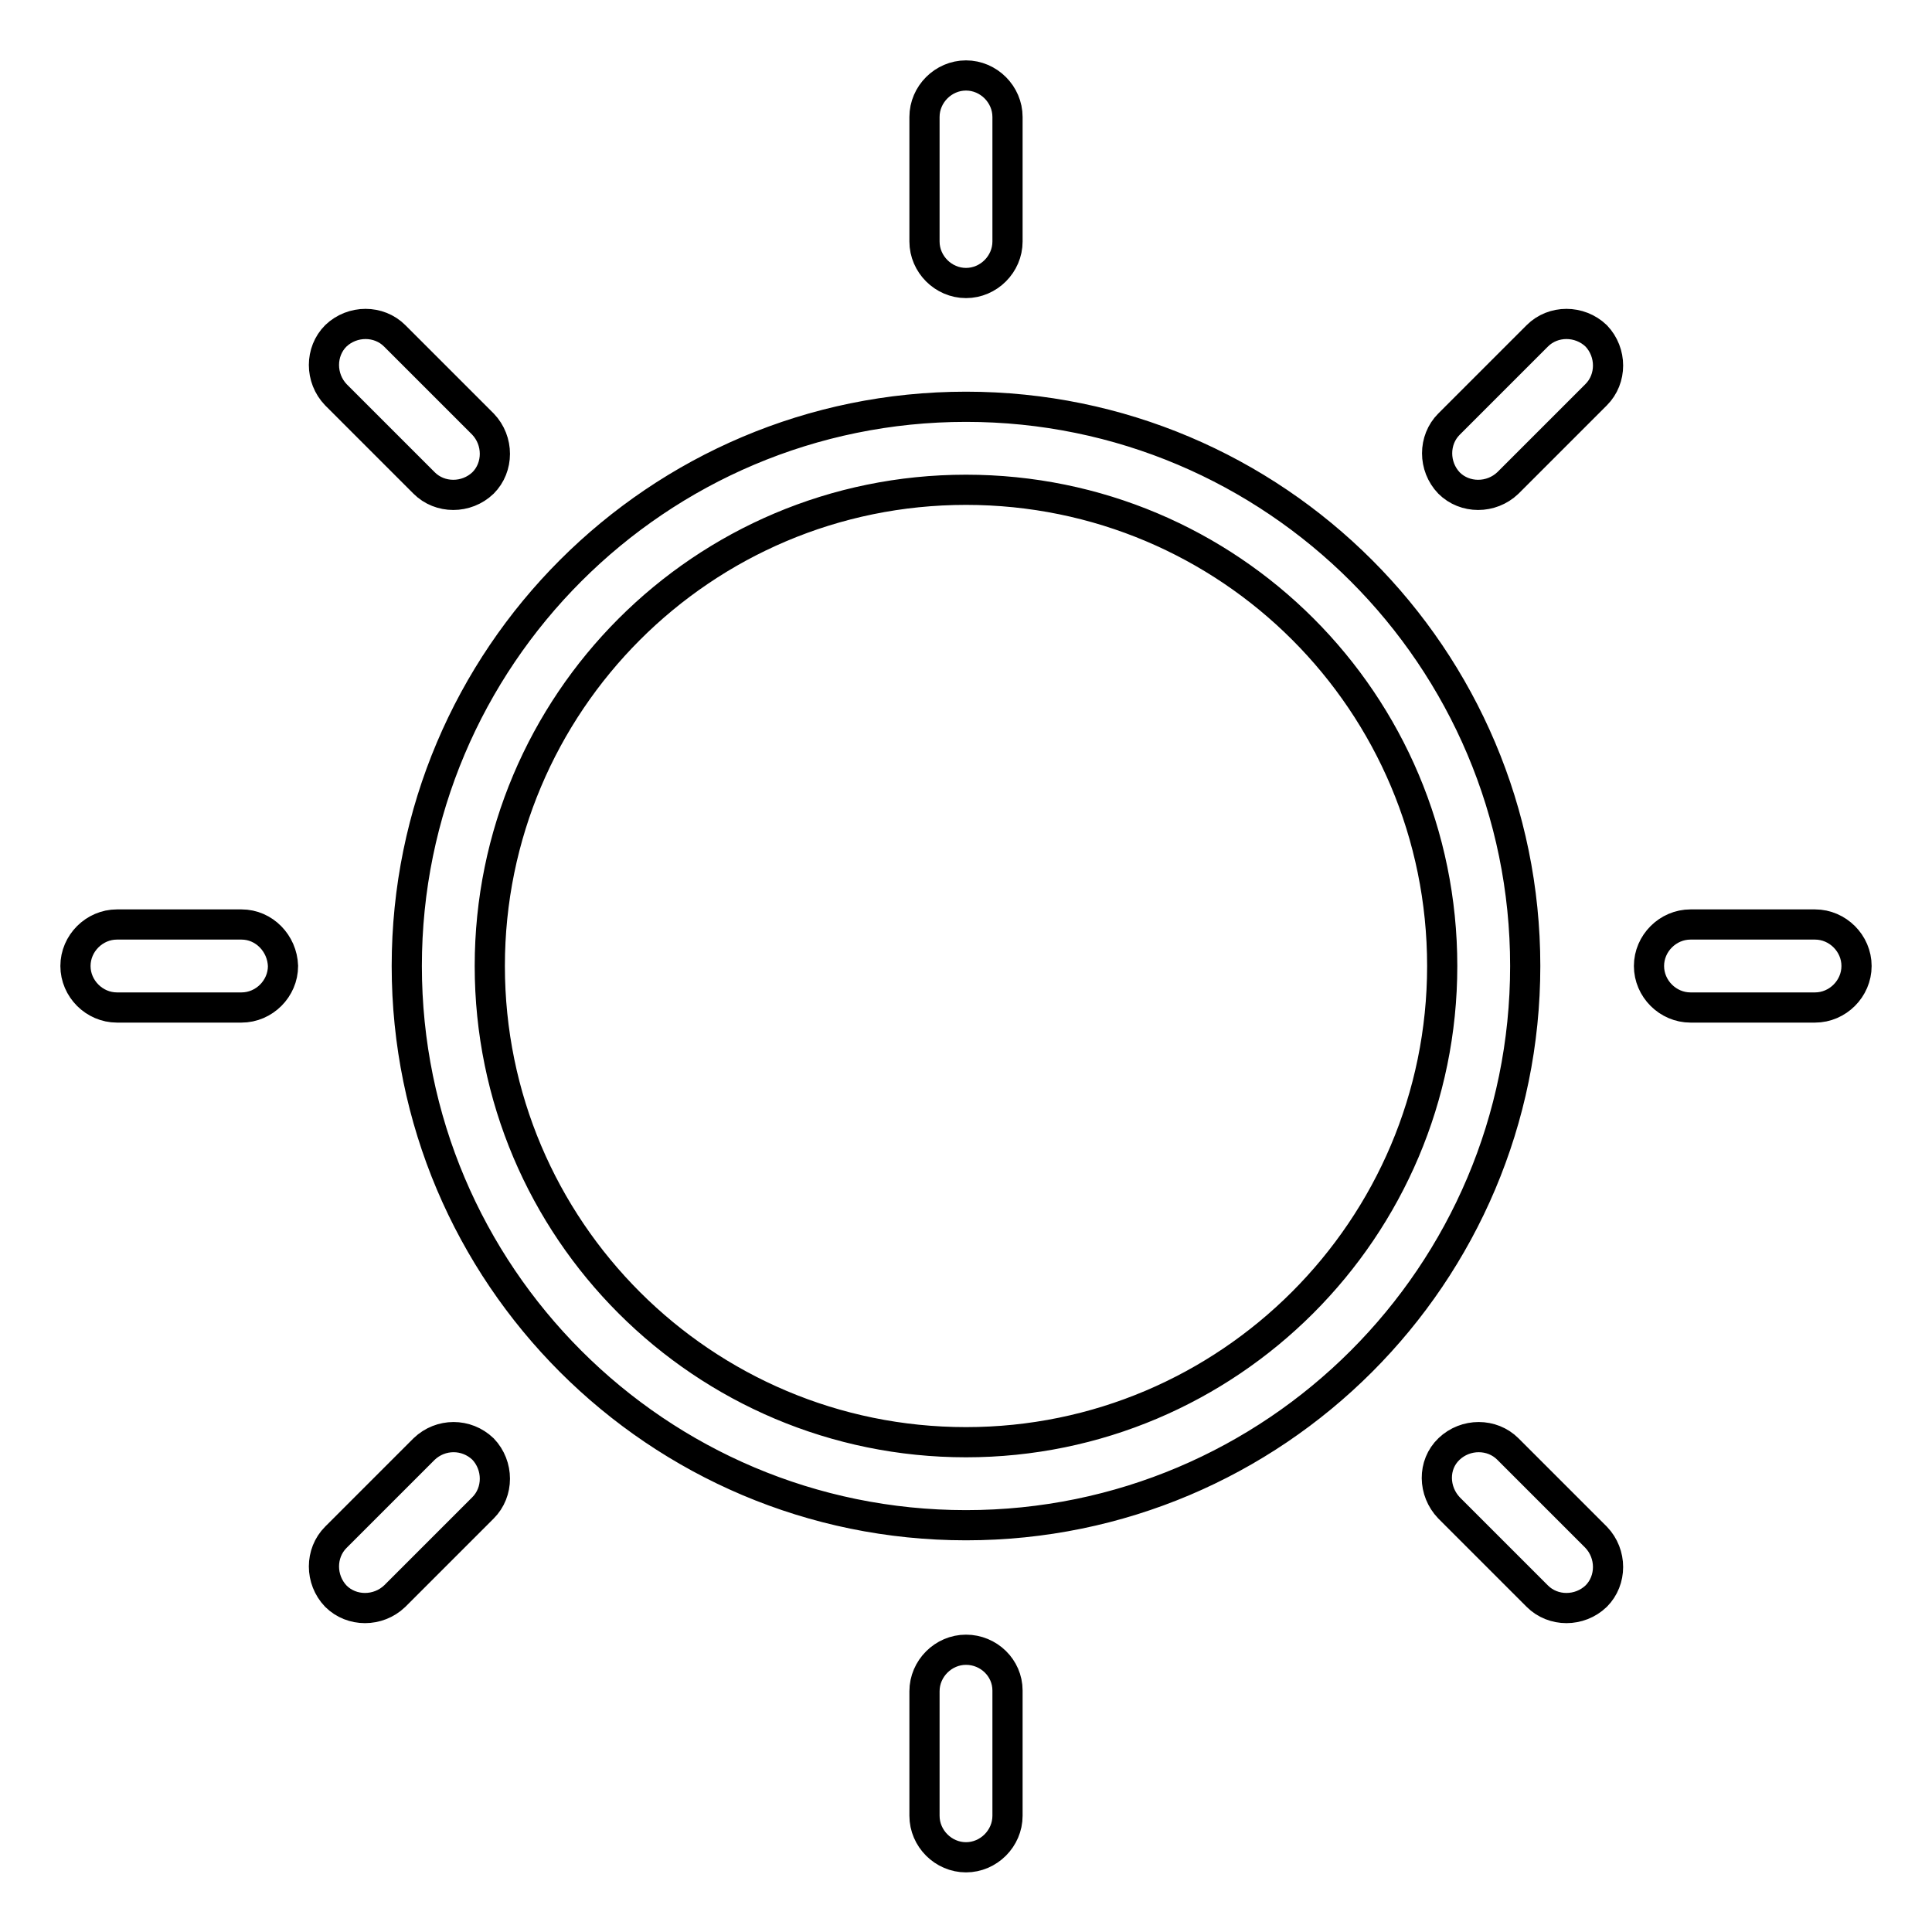 <?xml version="1.0" encoding="utf-8"?>
<!-- Svg Vector Icons : http://www.onlinewebfonts.com/icon -->
<!DOCTYPE svg PUBLIC "-//W3C//DTD SVG 1.1//EN" "http://www.w3.org/Graphics/SVG/1.1/DTD/svg11.dtd">
<svg version="1.1" xmlns="http://www.w3.org/2000/svg" xmlns:xlink="http://www.w3.org/1999/xlink" x="0px" y="0px" viewBox="0 0 256 256" enable-background="new 0 0 256 256" xml:space="preserve">
<g> <path stroke-width="4" fill-opacity="0" stroke="#000000"  d="M128,202.1c-40.9,0-74.1-33.2-74.1-74.1c0-40.9,33.2-74.1,74.1-74.1s74.1,33.2,74.1,74.1 C202.1,168.9,168.9,202.1,128,202.1L128,202.1z M128,64.9c-34.9,0-63.1,28.3-63.1,63.1c0,34.9,28.3,63.1,63.1,63.1 s63.1-28.3,63.1-63.1C191.1,93.1,162.9,64.9,128,64.9z M128,218.6c-3,0-5.5,2.5-5.5,5.5l0,0v16.5c0,3,2.5,5.5,5.5,5.5 s5.5-2.5,5.5-5.5V224C133.5,221,131,218.6,128,218.6L128,218.6z M128,10c-3,0-5.5,2.5-5.5,5.5l0,0V32c0,3,2.5,5.5,5.5,5.5 s5.5-2.5,5.5-5.5V15.5C133.5,12.5,131,10,128,10L128,10z M199.8,192c-2.1-2.1-5.6-2.1-7.8,0s-2.1,5.6,0,7.8l0,0l11.7,11.7 c2.1,2.1,5.6,2.1,7.8,0c2.1-2.1,2.1-5.6,0-7.8L199.8,192z M52.3,44.5c-2.1-2.1-5.6-2.1-7.8,0c-2.1,2.1-2.1,5.6,0,7.8L56.2,64 c2.1,2.1,5.6,2.1,7.8,0c2.1-2.1,2.1-5.6,0-7.8L52.3,44.5z M240.5,122.5H224c-3,0-5.5,2.5-5.5,5.5s2.5,5.5,5.5,5.5h16.5 c3,0,5.5-2.5,5.5-5.5C246,125,243.5,122.5,240.5,122.5z M32,122.5H15.5c-3,0-5.5,2.5-5.5,5.5s2.5,5.5,5.5,5.5H32 c3,0,5.5-2.5,5.5-5.5C37.4,125,35,122.5,32,122.5z M203.7,44.5L192,56.2c-2.1,2.1-2.1,5.6,0,7.8c2.1,2.1,5.6,2.1,7.8,0l11.7-11.7 c2.1-2.1,2.1-5.6,0-7.8C209.3,42.4,205.8,42.4,203.7,44.5z M56.2,192l-11.7,11.7c-2.1,2.1-2.1,5.6,0,7.8c2.1,2.1,5.6,2.1,7.8,0 L64,199.8c2.1-2.1,2.1-5.6,0-7.8C61.8,189.9,58.4,189.9,56.2,192z"/></g>
</svg>